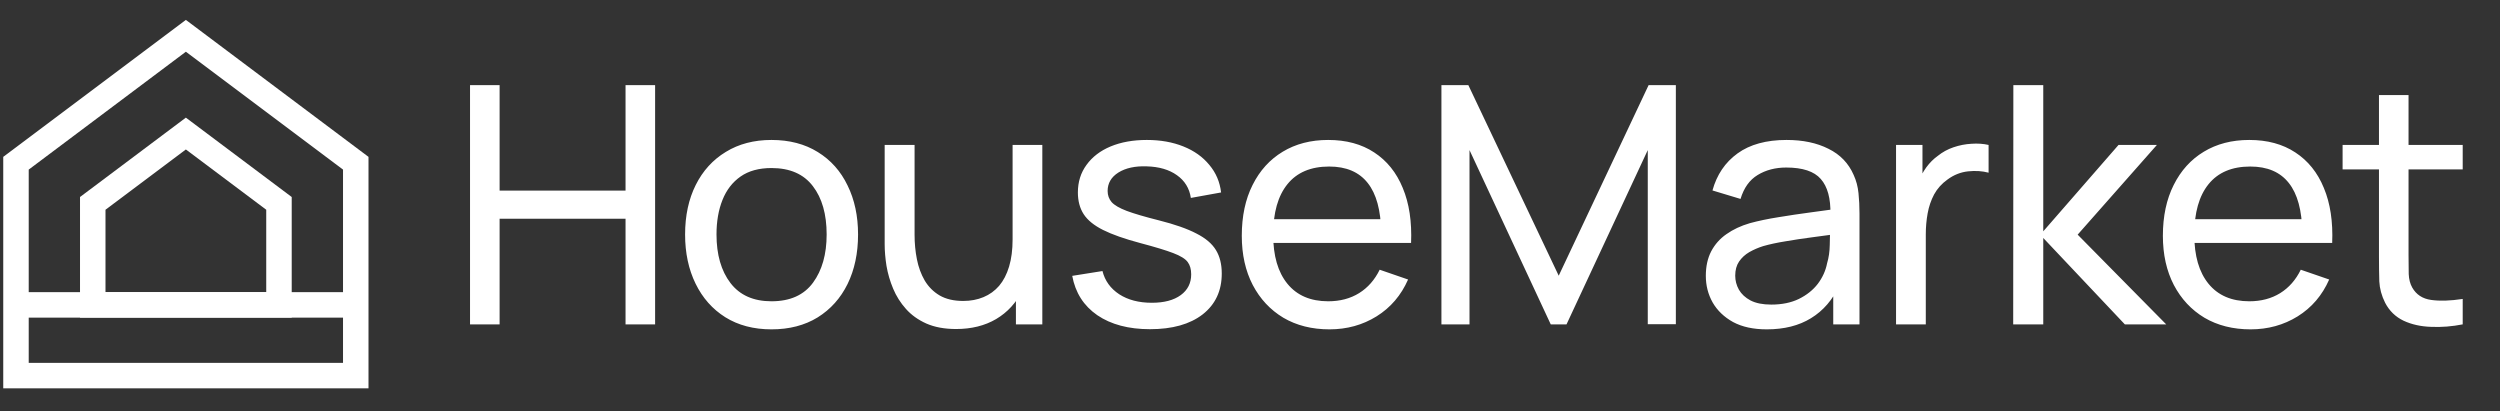 <svg width="158" height="26" viewBox="0 0 158 26" fill="none" xmlns="http://www.w3.org/2000/svg">
<rect x="0" y="0" width="158" height="26" fill="#333333" stroke="none"/>
<path d="M1.01 10.316L11.747 2.263L22.484 10.316V23.737H1.01V10.316Z" stroke="white" stroke-width="1.61"/>
<path d="M5.862 12.853L11.747 8.44L17.631 12.853V19.269H5.862V12.853Z" stroke="white" stroke-width="1.61"/>
<path d="M1.254 19.269H22.605" stroke="white" stroke-width="1.61"/>
<path d="M29.706 20.5V5.38H31.575V12.047H39.534V5.38H41.403V20.5H39.534V13.822H31.575V20.5H29.706ZM48.758 20.815C47.631 20.815 46.658 20.559 45.839 20.049C45.027 19.538 44.401 18.831 43.96 17.927C43.519 17.024 43.298 15.989 43.298 14.819C43.298 13.63 43.522 12.586 43.97 11.691C44.418 10.794 45.052 10.098 45.871 9.601C46.69 9.097 47.652 8.845 48.758 8.845C49.892 8.845 50.869 9.101 51.688 9.611C52.507 10.116 53.133 10.819 53.567 11.722C54.008 12.618 54.229 13.65 54.229 14.819C54.229 16.003 54.008 17.046 53.567 17.948C53.126 18.845 52.496 19.548 51.677 20.059C50.858 20.563 49.885 20.815 48.758 20.815ZM48.758 19.041C49.934 19.041 50.809 18.648 51.383 17.864C51.957 17.081 52.244 16.066 52.244 14.819C52.244 13.539 51.954 12.52 51.373 11.764C50.792 11.001 49.92 10.62 48.758 10.62C47.967 10.62 47.316 10.798 46.805 11.155C46.294 11.512 45.913 12.005 45.661 12.636C45.409 13.265 45.283 13.993 45.283 14.819C45.283 16.093 45.577 17.116 46.165 17.886C46.753 18.655 47.617 19.041 48.758 19.041ZM60.426 20.794C59.698 20.794 59.071 20.678 58.546 20.448C58.028 20.216 57.598 19.909 57.255 19.523C56.912 19.139 56.642 18.712 56.446 18.242C56.25 17.773 56.11 17.294 56.026 16.804C55.949 16.314 55.911 15.855 55.911 15.428V9.16H57.801V14.841C57.801 15.373 57.85 15.887 57.948 16.384C58.046 16.881 58.21 17.329 58.441 17.728C58.679 18.127 58.994 18.442 59.386 18.673C59.785 18.904 60.282 19.02 60.877 19.02C61.346 19.02 61.773 18.939 62.158 18.778C62.543 18.617 62.872 18.379 63.145 18.064C63.418 17.742 63.628 17.336 63.775 16.846C63.922 16.356 63.996 15.786 63.996 15.134L65.224 15.512C65.224 16.605 65.025 17.546 64.626 18.337C64.234 19.128 63.677 19.737 62.956 20.164C62.242 20.584 61.399 20.794 60.426 20.794ZM64.206 20.5V17.465H63.996V9.16H65.875V20.5H64.206ZM72.679 20.805C71.328 20.805 70.219 20.511 69.351 19.922C68.49 19.328 67.961 18.498 67.765 17.434L69.676 17.13C69.83 17.745 70.184 18.235 70.737 18.599C71.29 18.956 71.976 19.135 72.795 19.135C73.572 19.135 74.181 18.974 74.622 18.652C75.063 18.33 75.283 17.892 75.283 17.34C75.283 17.017 75.21 16.759 75.063 16.562C74.916 16.36 74.611 16.171 74.149 15.995C73.694 15.82 73.005 15.611 72.081 15.366C71.08 15.1 70.292 14.823 69.718 14.536C69.144 14.249 68.735 13.916 68.49 13.539C68.245 13.161 68.122 12.702 68.122 12.163C68.122 11.498 68.304 10.917 68.668 10.42C69.032 9.916 69.54 9.527 70.191 9.255C70.849 8.982 71.612 8.845 72.48 8.845C73.341 8.845 74.111 8.982 74.79 9.255C75.469 9.527 76.015 9.916 76.428 10.42C76.848 10.917 77.096 11.498 77.173 12.163L75.262 12.509C75.171 11.9 74.877 11.421 74.38 11.071C73.89 10.721 73.257 10.536 72.48 10.514C71.745 10.486 71.146 10.616 70.684 10.903C70.229 11.19 70.002 11.579 70.002 12.069C70.002 12.341 70.086 12.576 70.254 12.772C70.429 12.968 70.747 13.153 71.209 13.329C71.678 13.504 72.357 13.703 73.246 13.927C74.247 14.179 75.035 14.456 75.609 14.757C76.19 15.05 76.603 15.4 76.848 15.806C77.093 16.206 77.215 16.699 77.215 17.287C77.215 18.379 76.813 19.24 76.008 19.87C75.203 20.493 74.093 20.805 72.679 20.805ZM84.025 20.815C82.912 20.815 81.939 20.57 81.106 20.08C80.28 19.583 79.636 18.893 79.174 18.012C78.712 17.122 78.481 16.087 78.481 14.903C78.481 13.665 78.708 12.594 79.163 11.691C79.618 10.78 80.252 10.081 81.064 9.591C81.883 9.094 82.842 8.845 83.941 8.845C85.082 8.845 86.051 9.107 86.849 9.633C87.654 10.158 88.256 10.906 88.655 11.88C89.061 12.852 89.236 14.011 89.18 15.355H87.29V14.683C87.269 13.29 86.986 12.251 86.44 11.565C85.894 10.871 85.082 10.525 84.004 10.525C82.849 10.525 81.97 10.896 81.368 11.638C80.766 12.38 80.465 13.444 80.465 14.83C80.465 16.167 80.766 17.203 81.368 17.938C81.97 18.673 82.828 19.041 83.941 19.041C84.69 19.041 85.341 18.869 85.894 18.526C86.447 18.183 86.881 17.689 87.196 17.046L88.991 17.665C88.55 18.666 87.885 19.443 86.996 19.996C86.114 20.542 85.124 20.815 84.025 20.815ZM79.835 15.355V13.854H88.214V15.355H79.835ZM91.098 20.5V5.38H92.799L98.511 17.424L104.192 5.38H105.914V20.489H104.139V9.486L99.004 20.5H98.007L92.873 9.486V20.5H91.098ZM111.661 20.815C110.814 20.815 110.104 20.661 109.53 20.353C108.963 20.038 108.532 19.625 108.238 19.114C107.951 18.603 107.808 18.043 107.808 17.434C107.808 16.839 107.92 16.325 108.144 15.89C108.375 15.45 108.697 15.085 109.11 14.799C109.523 14.505 110.016 14.274 110.59 14.105C111.129 13.959 111.731 13.832 112.396 13.727C113.068 13.616 113.747 13.514 114.433 13.423C115.119 13.332 115.76 13.245 116.355 13.161L115.683 13.549C115.704 12.541 115.501 11.796 115.074 11.312C114.654 10.829 113.926 10.588 112.89 10.588C112.204 10.588 111.602 10.745 111.084 11.06C110.573 11.368 110.212 11.873 110.002 12.572L108.228 12.037C108.501 11.043 109.029 10.262 109.813 9.695C110.597 9.129 111.63 8.845 112.911 8.845C113.94 8.845 114.822 9.03 115.557 9.402C116.299 9.765 116.831 10.319 117.153 11.06C117.314 11.411 117.415 11.792 117.457 12.205C117.499 12.611 117.52 13.038 117.52 13.486V20.5H115.861V17.78L116.25 18.032C115.823 18.95 115.224 19.642 114.454 20.111C113.691 20.581 112.76 20.815 111.661 20.815ZM111.945 19.25C112.617 19.25 113.198 19.131 113.688 18.893C114.185 18.648 114.584 18.33 114.885 17.938C115.186 17.539 115.382 17.105 115.473 16.636C115.578 16.286 115.634 15.898 115.641 15.47C115.655 15.037 115.662 14.704 115.662 14.473L116.313 14.757C115.704 14.841 115.105 14.921 114.517 14.998C113.929 15.075 113.373 15.159 112.848 15.25C112.323 15.334 111.85 15.435 111.43 15.555C111.122 15.652 110.832 15.778 110.559 15.932C110.293 16.087 110.076 16.286 109.908 16.531C109.747 16.769 109.666 17.067 109.666 17.424C109.666 17.732 109.743 18.026 109.897 18.305C110.058 18.585 110.303 18.813 110.632 18.988C110.968 19.163 111.406 19.25 111.945 19.25ZM119.83 20.5V9.16H121.5V11.9L121.227 11.543C121.36 11.194 121.531 10.871 121.741 10.578C121.958 10.284 122.2 10.042 122.466 9.853C122.76 9.615 123.092 9.433 123.463 9.307C123.834 9.181 124.212 9.107 124.597 9.086C124.982 9.059 125.343 9.083 125.679 9.16V10.914C125.287 10.809 124.856 10.78 124.387 10.829C123.918 10.879 123.484 11.05 123.085 11.344C122.721 11.603 122.438 11.918 122.235 12.289C122.039 12.66 121.902 13.062 121.825 13.496C121.748 13.924 121.71 14.361 121.71 14.809V20.5H119.83ZM127.234 20.5L127.244 5.38H129.134V14.62L133.891 9.16H136.316L131.308 14.83L136.904 20.5H134.29L129.134 15.04V20.5H127.234ZM142.238 20.815C141.125 20.815 140.152 20.57 139.319 20.08C138.493 19.583 137.849 18.893 137.387 18.012C136.925 17.122 136.694 16.087 136.694 14.903C136.694 13.665 136.922 12.594 137.377 11.691C137.832 10.78 138.465 10.081 139.277 9.591C140.096 9.094 141.055 8.845 142.154 8.845C143.295 8.845 144.265 9.107 145.063 9.633C145.868 10.158 146.47 10.906 146.869 11.88C147.275 12.852 147.45 14.011 147.394 15.355H145.504V14.683C145.483 13.29 145.199 12.251 144.653 11.565C144.107 10.871 143.295 10.525 142.217 10.525C141.062 10.525 140.184 10.896 139.582 11.638C138.98 12.38 138.679 13.444 138.679 14.83C138.679 16.167 138.98 17.203 139.582 17.938C140.184 18.673 141.041 19.041 142.154 19.041C142.903 19.041 143.554 18.869 144.107 18.526C144.66 18.183 145.094 17.689 145.409 17.046L147.205 17.665C146.764 18.666 146.099 19.443 145.21 19.996C144.328 20.542 143.337 20.815 142.238 20.815ZM138.049 15.355V13.854H146.428V15.355H138.049ZM155.643 20.5C154.971 20.633 154.306 20.686 153.648 20.657C152.997 20.637 152.416 20.507 151.905 20.269C151.394 20.024 151.006 19.646 150.74 19.135C150.516 18.687 150.393 18.235 150.372 17.78C150.358 17.319 150.351 16.797 150.351 16.216V6.01H152.22V16.132C152.22 16.594 152.224 16.989 152.231 17.319C152.245 17.648 152.318 17.931 152.451 18.169C152.703 18.617 153.102 18.88 153.648 18.956C154.201 19.034 154.866 19.012 155.643 18.893V20.5ZM148.052 10.704V9.16H155.643V10.704H148.052Z" fill="white"/>
</svg>
